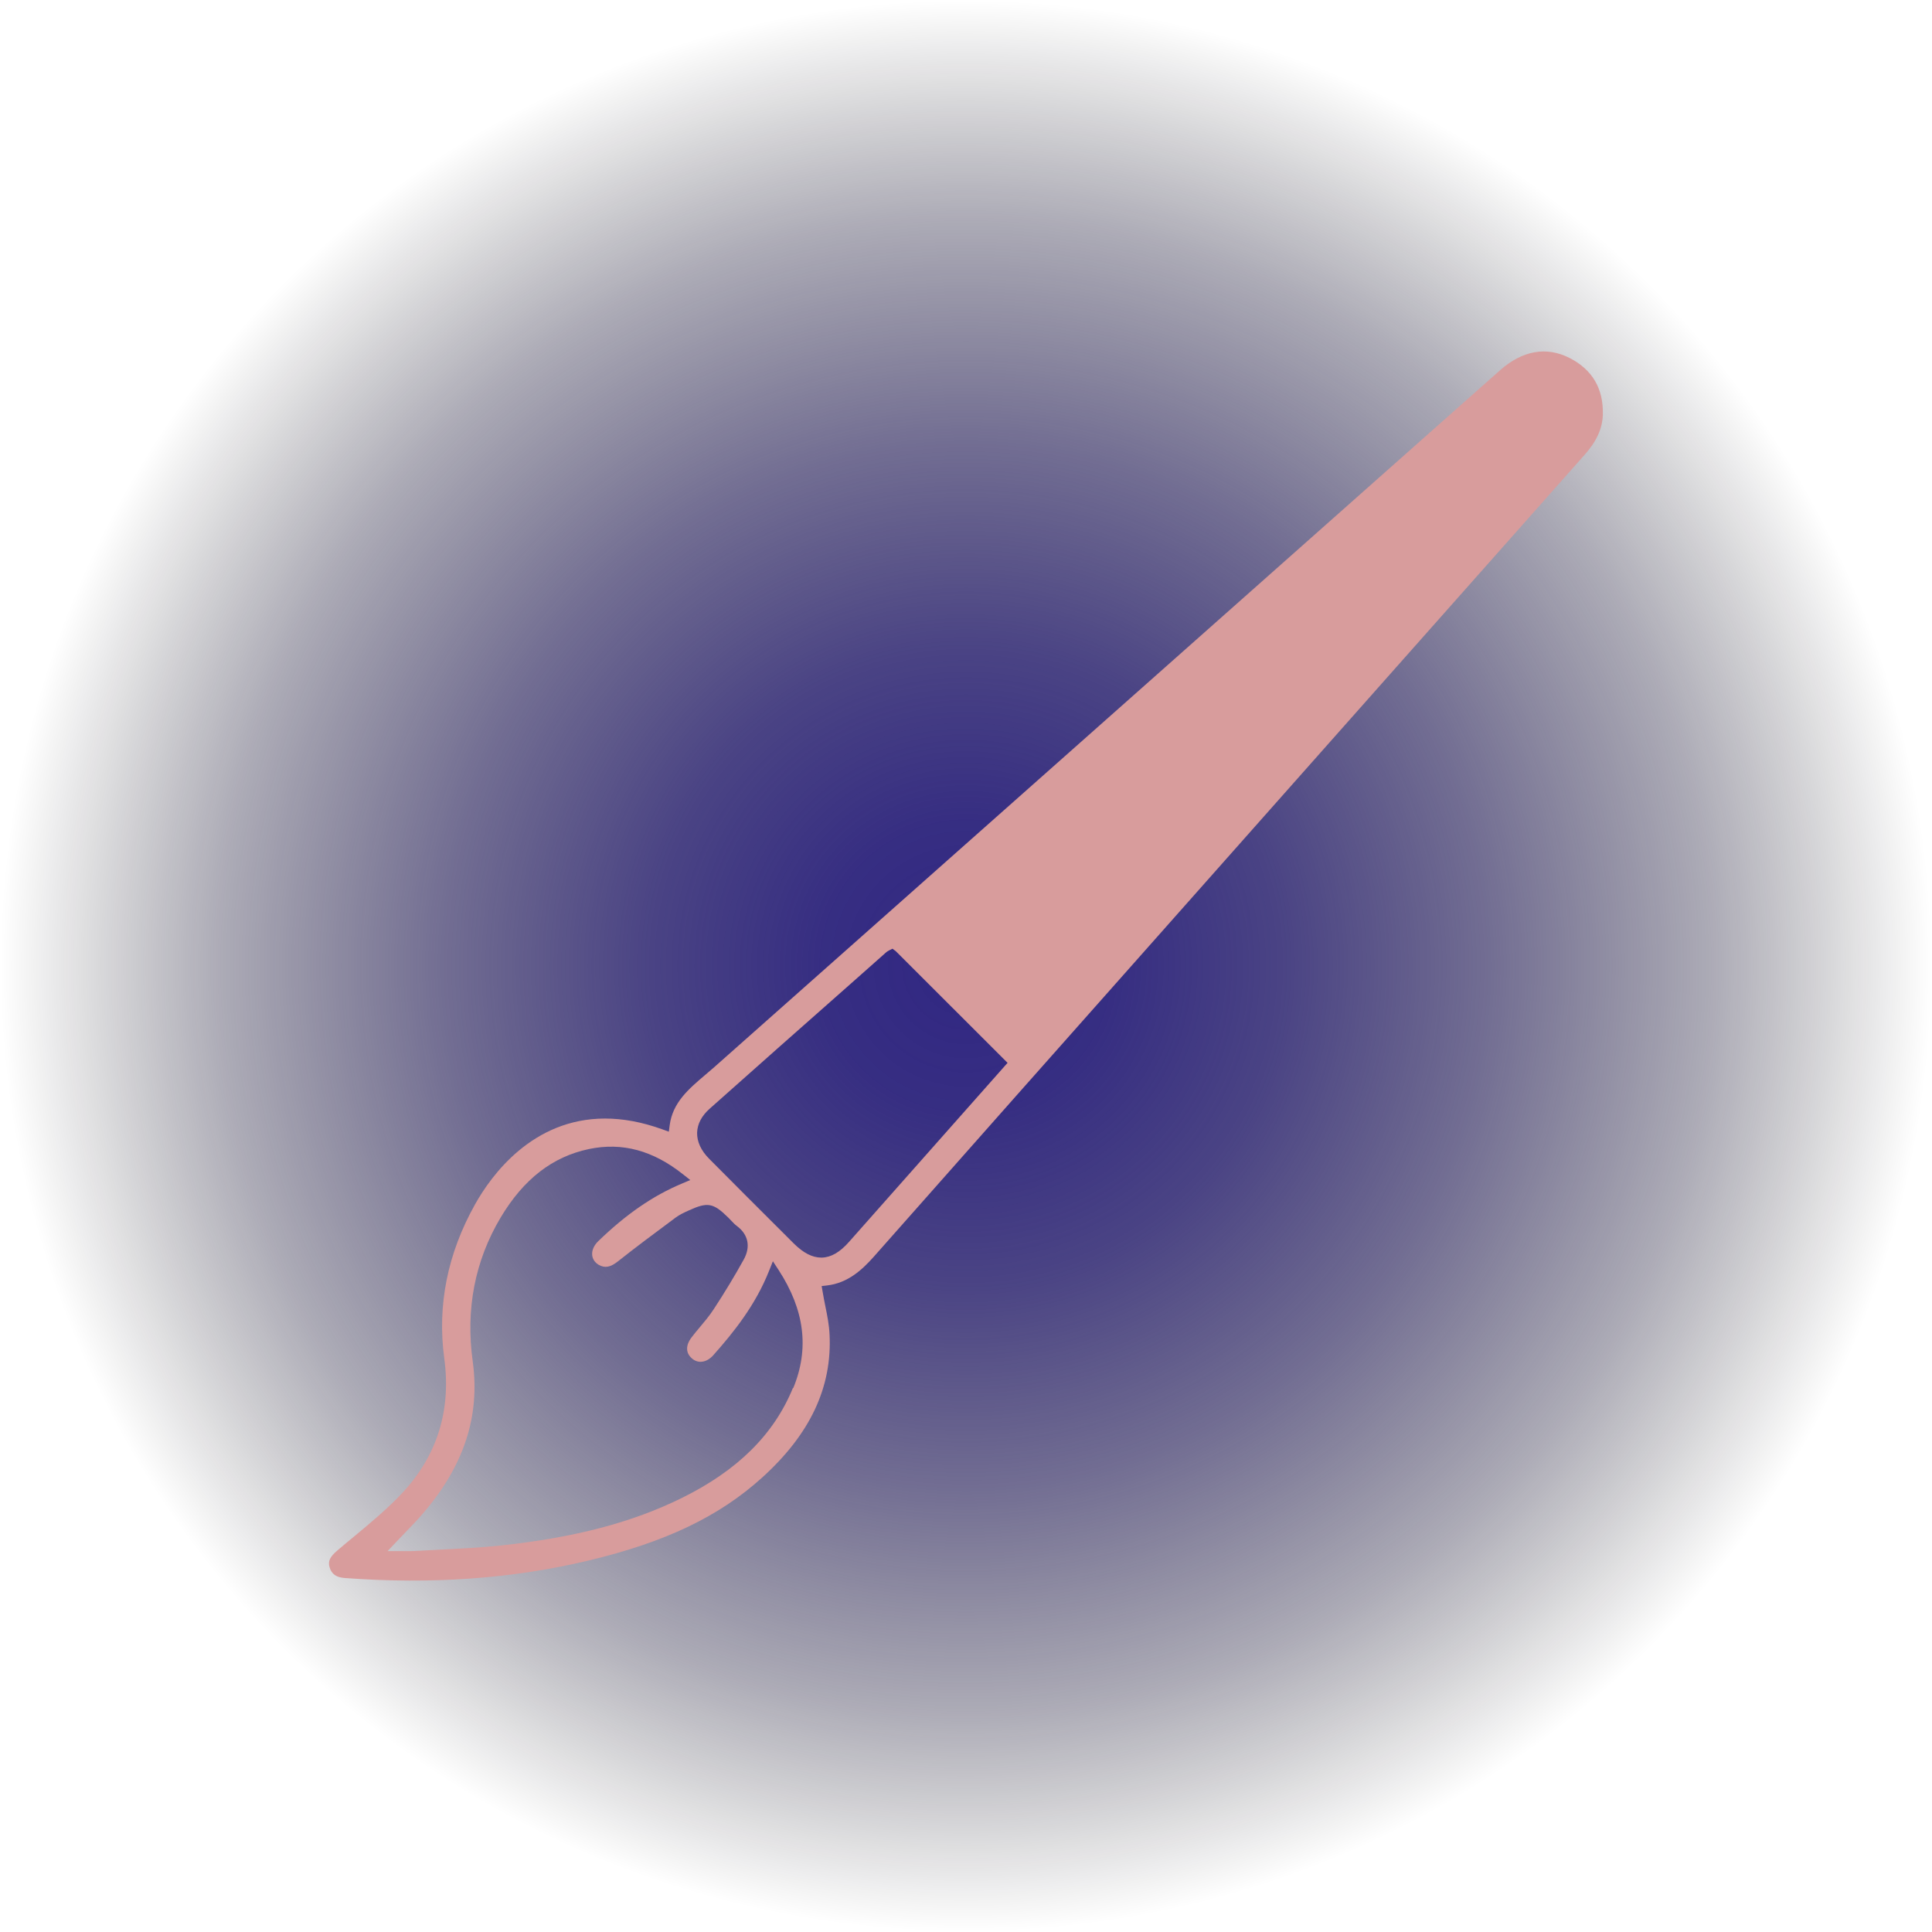 <?xml version="1.0" encoding="UTF-8"?> <svg xmlns="http://www.w3.org/2000/svg" xmlns:xlink="http://www.w3.org/1999/xlink" id="_Слой_2" width="183.83" height="183.83" viewBox="0 0 183.83 183.83"><defs><style>.cls-1{fill:#d89c9c;}.cls-2{fill:url(#_Безымянный_градиент_84);}</style><radialGradient id="_Безымянный_градиент_84" cx="91.91" cy="91.91" fx="91.91" fy="91.91" r="91.91" gradientUnits="userSpaceOnUse"><stop offset="0" stop-color="#312783"></stop><stop offset=".15" stop-color="#2e257d" stop-opacity=".96"></stop><stop offset=".33" stop-color="#28206d" stop-opacity=".84"></stop><stop offset=".54" stop-color="#1f1853" stop-opacity=".63"></stop><stop offset=".77" stop-color="#110d2e" stop-opacity=".35"></stop><stop offset="1" stop-color="#000" stop-opacity="0"></stop></radialGradient></defs><g id="_Слой_1-2"><circle class="cls-2" cx="91.91" cy="91.91" r="91.91"></circle><path class="cls-1" d="m83.13,119.59c9.1-10.3,18.22-20.58,27.34-30.86l17.82-20.1c7.49-8.45,14.99-16.9,22.48-25.35,1.16-1.3,1.71-2.53,1.74-3.85.06-2.47-1.01-4.27-3.17-5.37-2.2-1.12-4.49-.71-6.61,1.17l-74.77,66.31c-.28.25-.56.49-.85.73-1.59,1.35-3.1,2.63-3.39,4.79l-.08.62-.58-.21c-2.01-.73-3.83-1.04-5.49-1.04-6.9,0-10.81,5.39-12.35,8.13-2.64,4.7-3.63,9.64-2.95,14.69.67,4.92-.66,9.21-3.95,12.76-1.43,1.54-3.09,2.91-4.68,4.23-.51.42-1.02.84-1.52,1.27-.74.63-.93,1.04-.76,1.62.19.65.64.96,1.45,1.02,8.33.61,15.91.07,23.17-1.66,7.34-1.75,12.44-4.19,16.55-7.91,4.56-4.13,6.66-8.59,6.4-13.63-.04-.87-.21-1.75-.4-2.67-.09-.45-.18-.91-.26-1.39l-.09-.52.52-.06c1.98-.23,3.34-1.5,4.42-2.71Zm-7.69,12.49c-1.81,4.42-5.27,7.84-10.56,10.45-4.74,2.34-10.2,3.77-17.2,4.52-1.94.21-3.92.3-5.83.4-.81.04-1.63.08-2.44.13-.15,0-.3.01-.46.01-.12,0-.24,0-.38,0h-1.69s.8-.85.8-.85c.32-.34.62-.65.91-.95.58-.6,1.1-1.14,1.59-1.71,3.95-4.56,5.52-9.31,4.8-14.54-.69-4.98.21-9.59,2.66-13.7,2.18-3.65,4.93-5.78,8.4-6.51,3.16-.66,6.1.13,8.98,2.43l.66.52-.78.33c-2.79,1.17-5.32,2.92-7.98,5.49-.42.41-.63.9-.57,1.36.05.37.27.68.62.89.59.33,1.11.24,1.85-.35,1.69-1.34,3.45-2.65,5.15-3.91l.29-.22c.39-.29.82-.49,1.24-.68,1.83-.84,2.36-.75,3.8.67.09.09.19.19.28.29.18.19.35.37.53.5,1.09.81,1.33,1.97.66,3.19-.87,1.57-1.83,3.16-2.86,4.73-.41.63-.9,1.21-1.36,1.76-.25.3-.5.59-.73.9-.61.78-.59,1.54.06,2.06.58.48,1.37.34,1.97-.32,2.01-2.26,4.04-4.81,5.33-8.06l.36-.9.53.81c2.49,3.82,2.95,7.5,1.41,11.25Zm2.7-12.42c-.85,0-1.7-.44-2.62-1.35l-.97-.97c-2.36-2.36-4.73-4.71-7.07-7.08-.78-.78-1.17-1.64-1.15-2.49.03-.83.43-1.6,1.21-2.29,4.46-3.97,8.93-7.93,13.41-11.88l3.35-2.97c.11-.1.23-.16.3-.2l.32-.16.31.23,10.64,10.63-15.08,17.03c-.87.99-1.72,1.48-2.59,1.5-.02,0-.05,0-.07,0Z"></path></g></svg> 